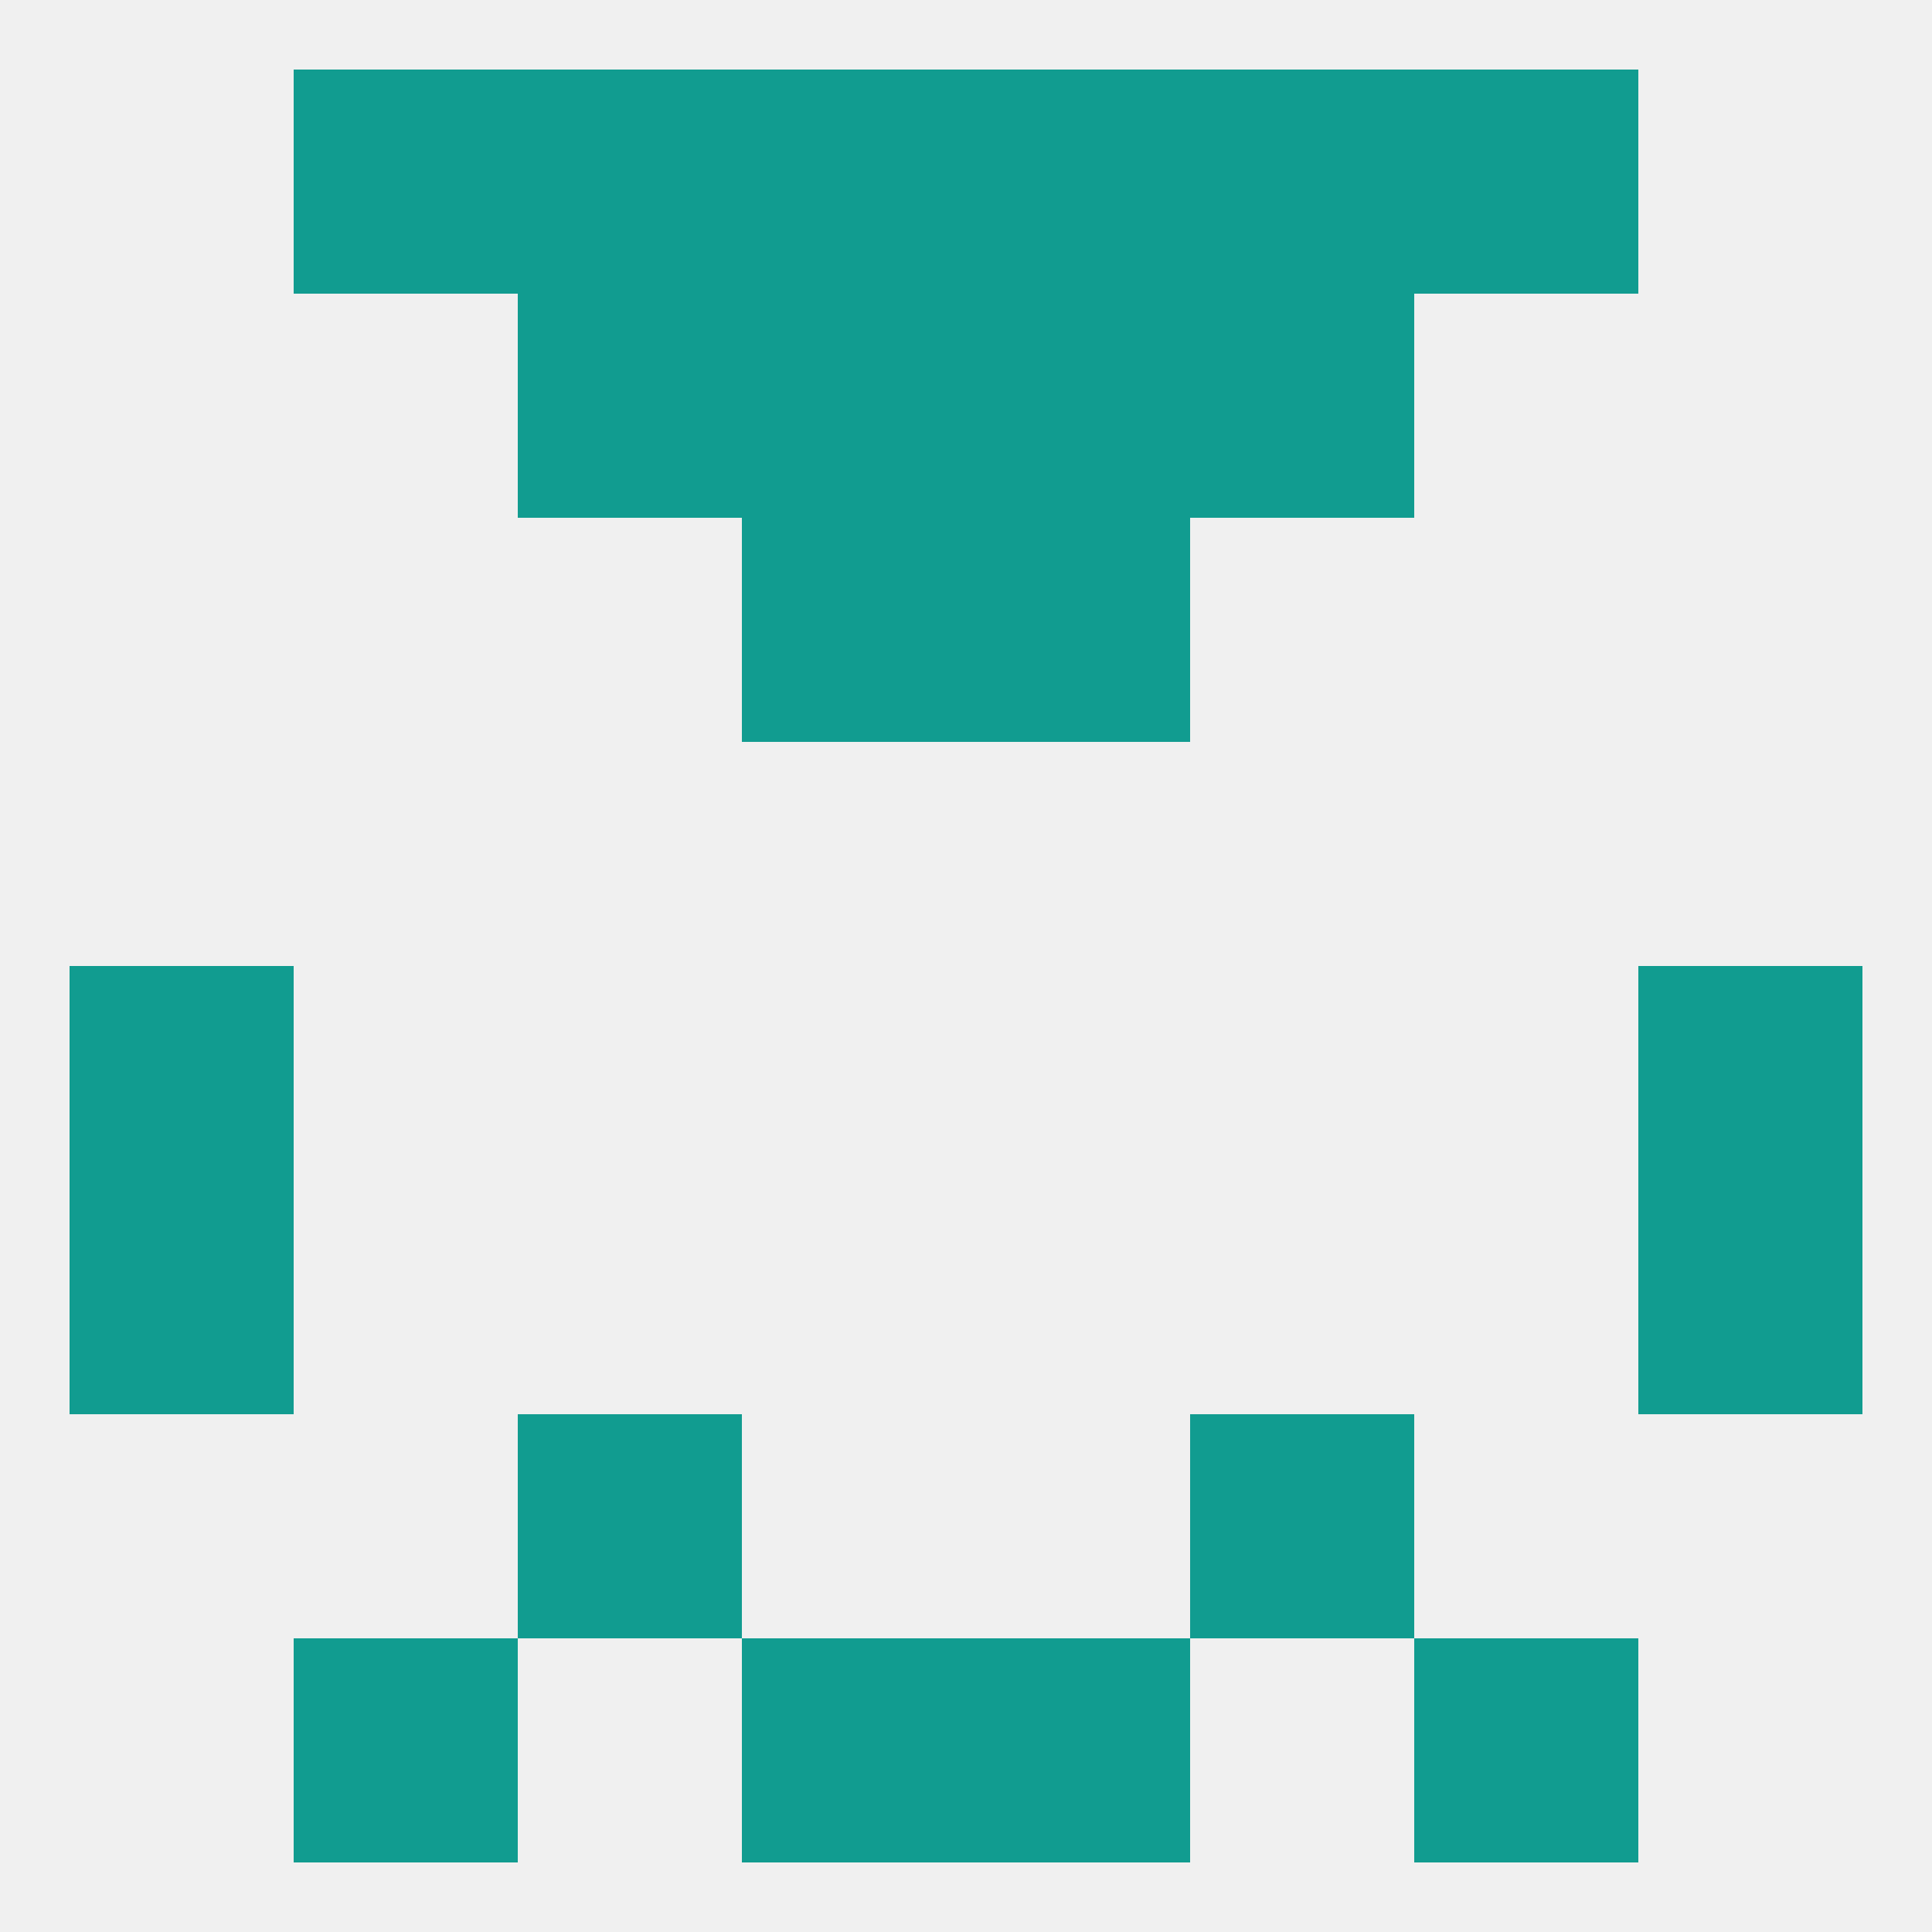
<!--   <?xml version="1.0"?> -->
<svg version="1.1" baseprofile="full" xmlns="http://www.w3.org/2000/svg" xmlns:xlink="http://www.w3.org/1999/xlink" xmlns:ev="http://www.w3.org/2001/xml-events" width="250" height="250" viewBox="0 0 250 250" >
	<rect width="100%" height="100%" fill="rgba(240,240,240,255)"/>

	<rect x="96" y="38" width="29" height="29" fill="rgba(17,156,144,255)"/>
	<rect x="125" y="38" width="29" height="29" fill="rgba(17,156,144,255)"/>
	<rect x="67" y="38" width="29" height="29" fill="rgba(17,156,144,255)"/>
	<rect x="154" y="38" width="29" height="29" fill="rgba(17,156,144,255)"/>
	<rect x="96" y="67" width="29" height="29" fill="rgba(17,156,144,255)"/>
	<rect x="125" y="67" width="29" height="29" fill="rgba(17,156,144,255)"/>
	<rect x="9" y="125" width="29" height="29" fill="rgba(17,156,144,255)"/>
	<rect x="212" y="125" width="29" height="29" fill="rgba(17,156,144,255)"/>
	<rect x="9" y="154" width="29" height="29" fill="rgba(17,156,144,255)"/>
	<rect x="212" y="154" width="29" height="29" fill="rgba(17,156,144,255)"/>
	<rect x="67" y="183" width="29" height="29" fill="rgba(17,156,144,255)"/>
	<rect x="154" y="183" width="29" height="29" fill="rgba(17,156,144,255)"/>
	<rect x="96" y="212" width="29" height="29" fill="rgba(17,156,144,255)"/>
	<rect x="125" y="212" width="29" height="29" fill="rgba(17,156,144,255)"/>
	<rect x="38" y="212" width="29" height="29" fill="rgba(17,156,144,255)"/>
	<rect x="183" y="212" width="29" height="29" fill="rgba(17,156,144,255)"/>
	<rect x="38" y="9" width="29" height="29" fill="rgba(17,156,144,255)"/>
	<rect x="183" y="9" width="29" height="29" fill="rgba(17,156,144,255)"/>
	<rect x="96" y="9" width="29" height="29" fill="rgba(17,156,144,255)"/>
	<rect x="125" y="9" width="29" height="29" fill="rgba(17,156,144,255)"/>
	<rect x="67" y="9" width="29" height="29" fill="rgba(17,156,144,255)"/>
	<rect x="154" y="9" width="29" height="29" fill="rgba(17,156,144,255)"/>
</svg>